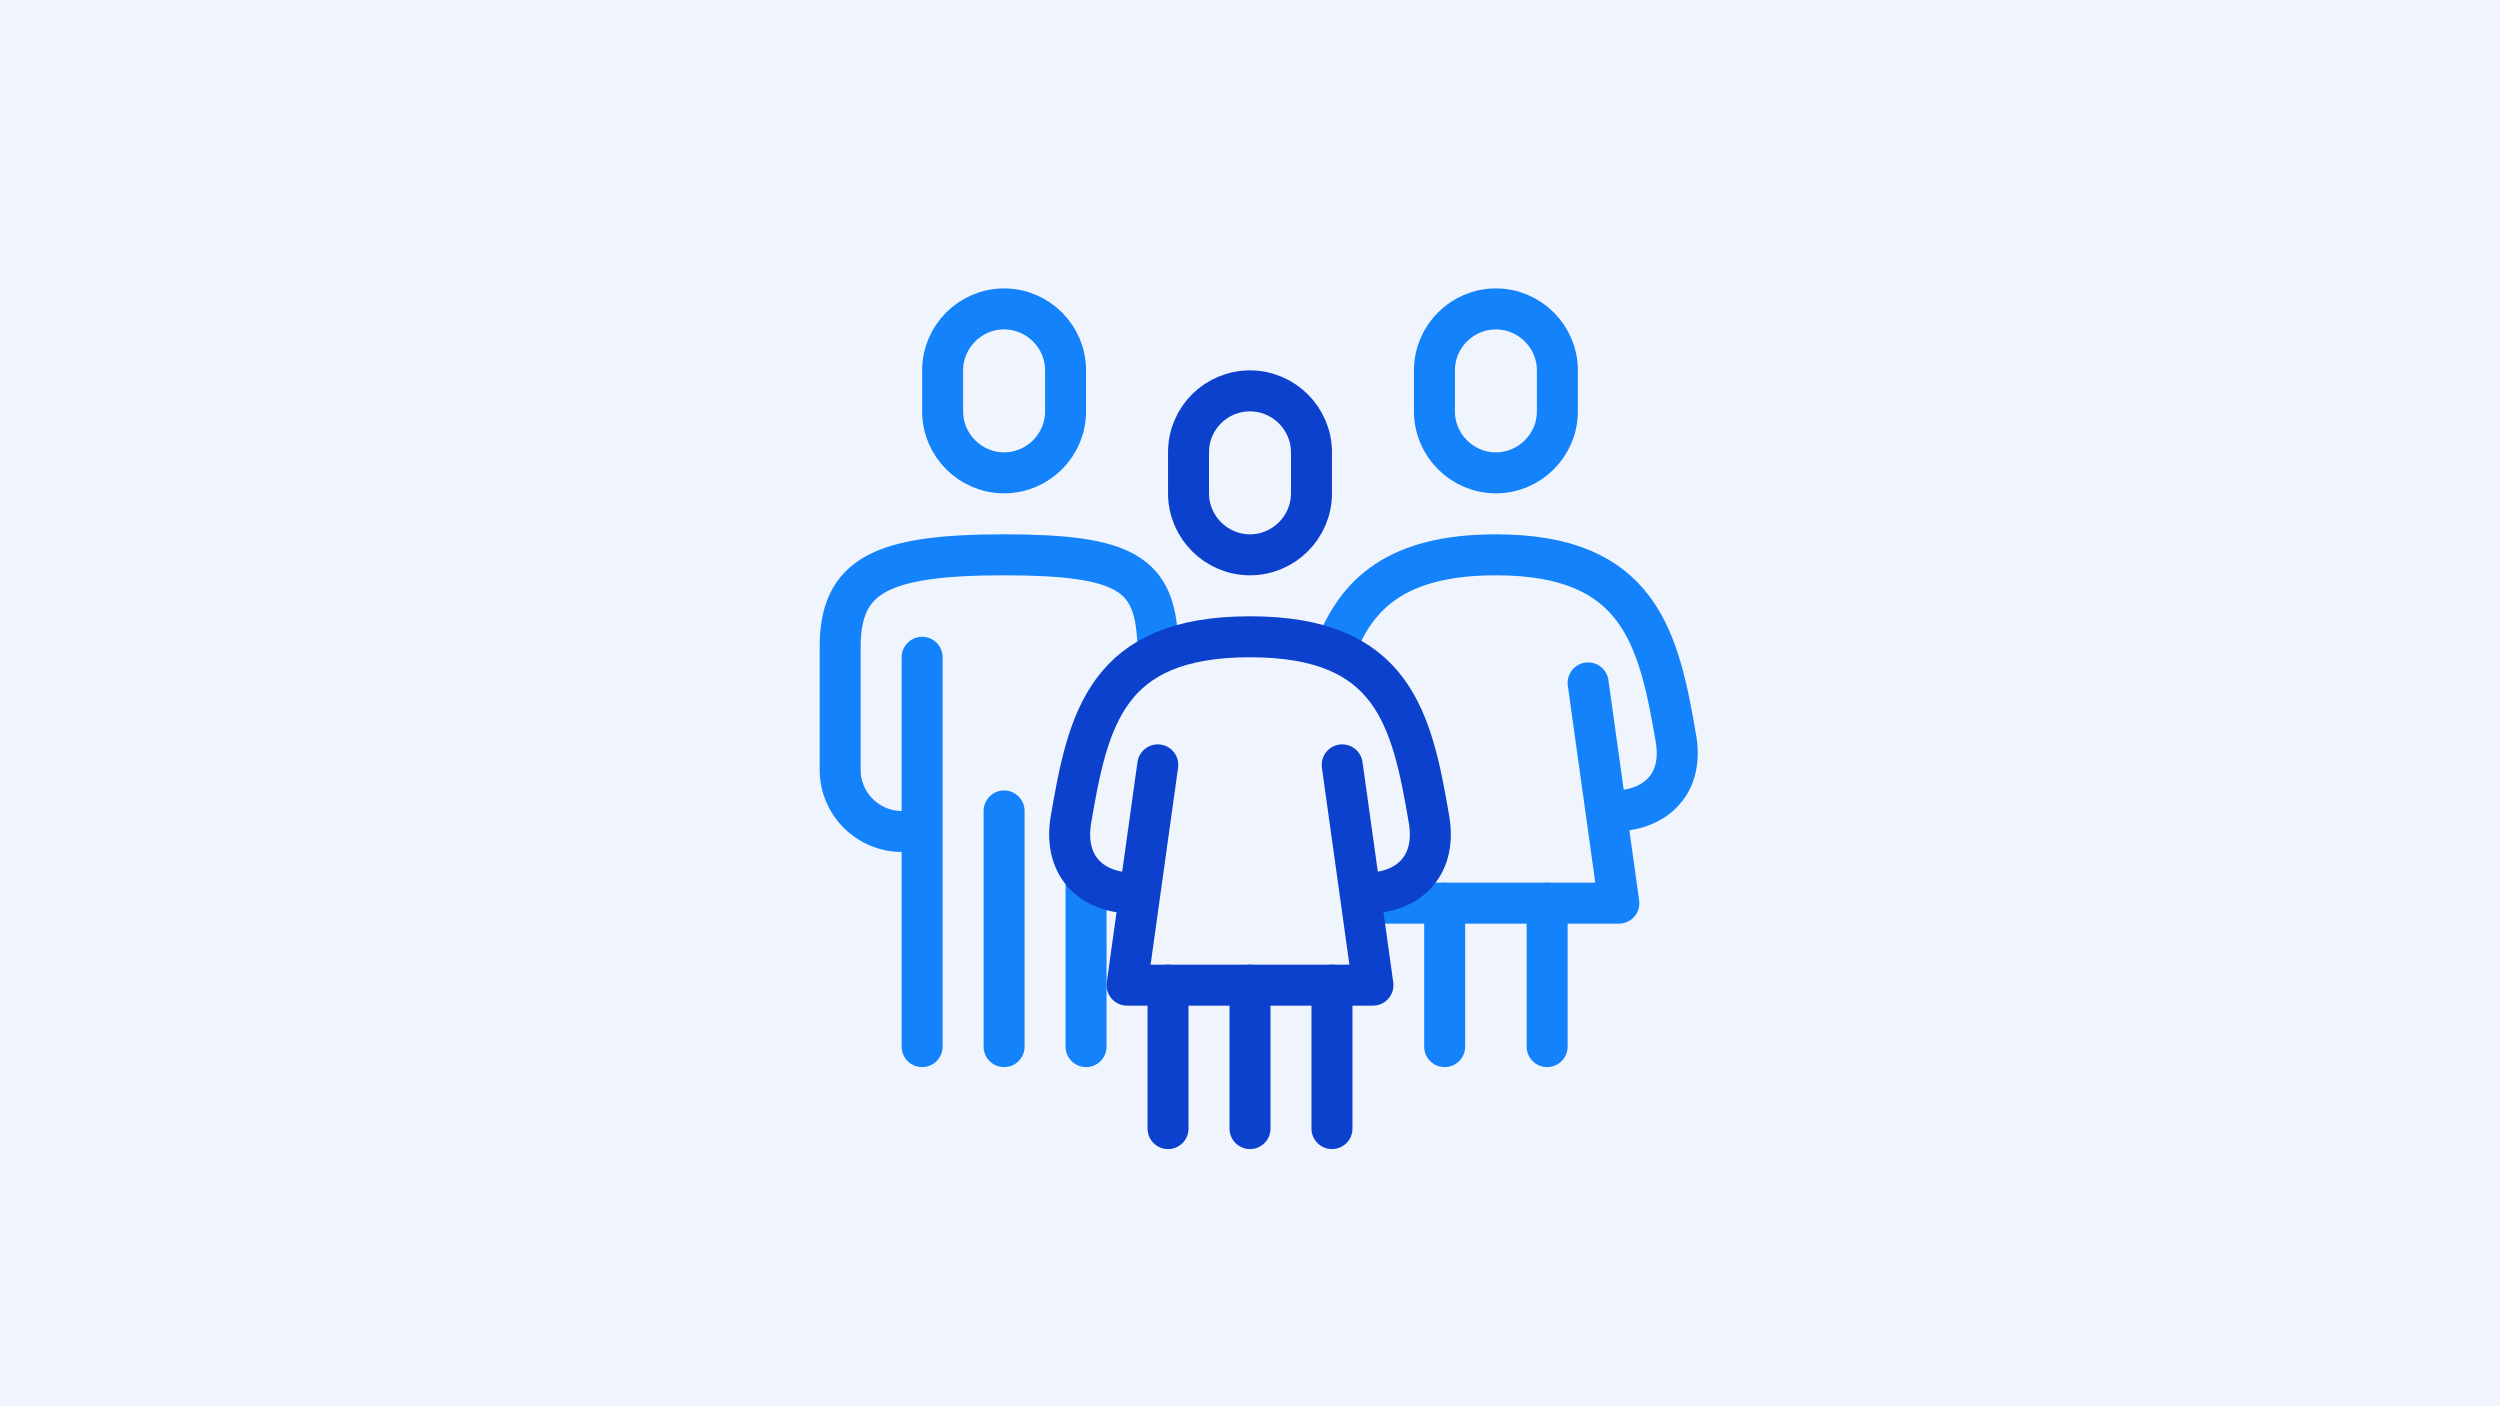 <?xml version="1.0" encoding="utf-8"?>
<!-- Generator: Adobe Illustrator 28.1.0, SVG Export Plug-In . SVG Version: 6.00 Build 0)  -->
<svg version="1.1" id="a" xmlns="http://www.w3.org/2000/svg" xmlns:xlink="http://www.w3.org/1999/xlink" x="0px" y="0px"
	 viewBox="0 0 488 274.5" style="enable-background:new 0 0 488 274.5;" xml:space="preserve">
<style type="text/css">
	.st0{fill:#F0F4FD;}
	.st1{fill:none;stroke:#1482FA;stroke-width:8;stroke-linecap:round;stroke-linejoin:round;}
	.st2{fill:none;stroke:#0B41CD;stroke-width:8;stroke-linecap:round;stroke-linejoin:round;}
</style>
<rect class="st0" width="488" height="274.5"/>
<path class="st1" d="M226,125.3c-0.6-13.2-6-17-30-17s-32,4-32,18v24c0,6.6,5.4,12,12,12h4 M180,128.3v76 M212,204.3v-33 M196,204.3
	v-46 M196,92.3L196,92.3c-6.6,0-12-5.4-12-12v-8c0-6.6,5.4-12,12-12l0,0c6.6,0,12,5.4,12,12v8C208,86.9,202.6,92.3,196,92.3z"/>
<path class="st1" d="M315,158.3c7.4,0,13.6-4.6,12.2-13.8c-3.4-20.1-7.2-36.2-35.2-36.2c-19.1,0-27.2,7.4-31.4,18.6"/>
<line class="st1" x1="282" y1="204.3" x2="282" y2="176.3"/>
<line class="st1" x1="302" y1="176.3" x2="302" y2="204.3"/>
<polyline class="st1" points="310,133.3 316,176.3 268,176.3 "/>
<path class="st2" d="M244,76.3L244,76.3c6.6,0,12,5.4,12,12v8c0,6.6-5.4,12-12,12l0,0c-6.6,0-12-5.4-12-12v-8
	C232,81.6,237.4,76.3,244,76.3z"/>
<polyline class="st2" points="226,149.3 220,192.3 268,192.3 262,149.3 "/>
<path class="st2" d="M221,174.3c-7.4,0-13.4-4.8-12-14c3.4-20.1,7-36,35-36s31.6,15.9,35,36c1.4,9.2-4.6,14-12,14"/>
<line class="st2" x1="260" y1="220.3" x2="260" y2="192.3"/>
<line class="st2" x1="228" y1="192.3" x2="228" y2="220.3"/>
<line class="st2" x1="244" y1="220.3" x2="244" y2="192.3"/>
<path class="st1" d="M292,92.3L292,92.3c-6.6,0-12-5.4-12-12v-8c0-6.6,5.4-12,12-12l0,0c6.6,0,12,5.4,12,12v8
	C304,86.9,298.6,92.3,292,92.3z"/>
</svg>
